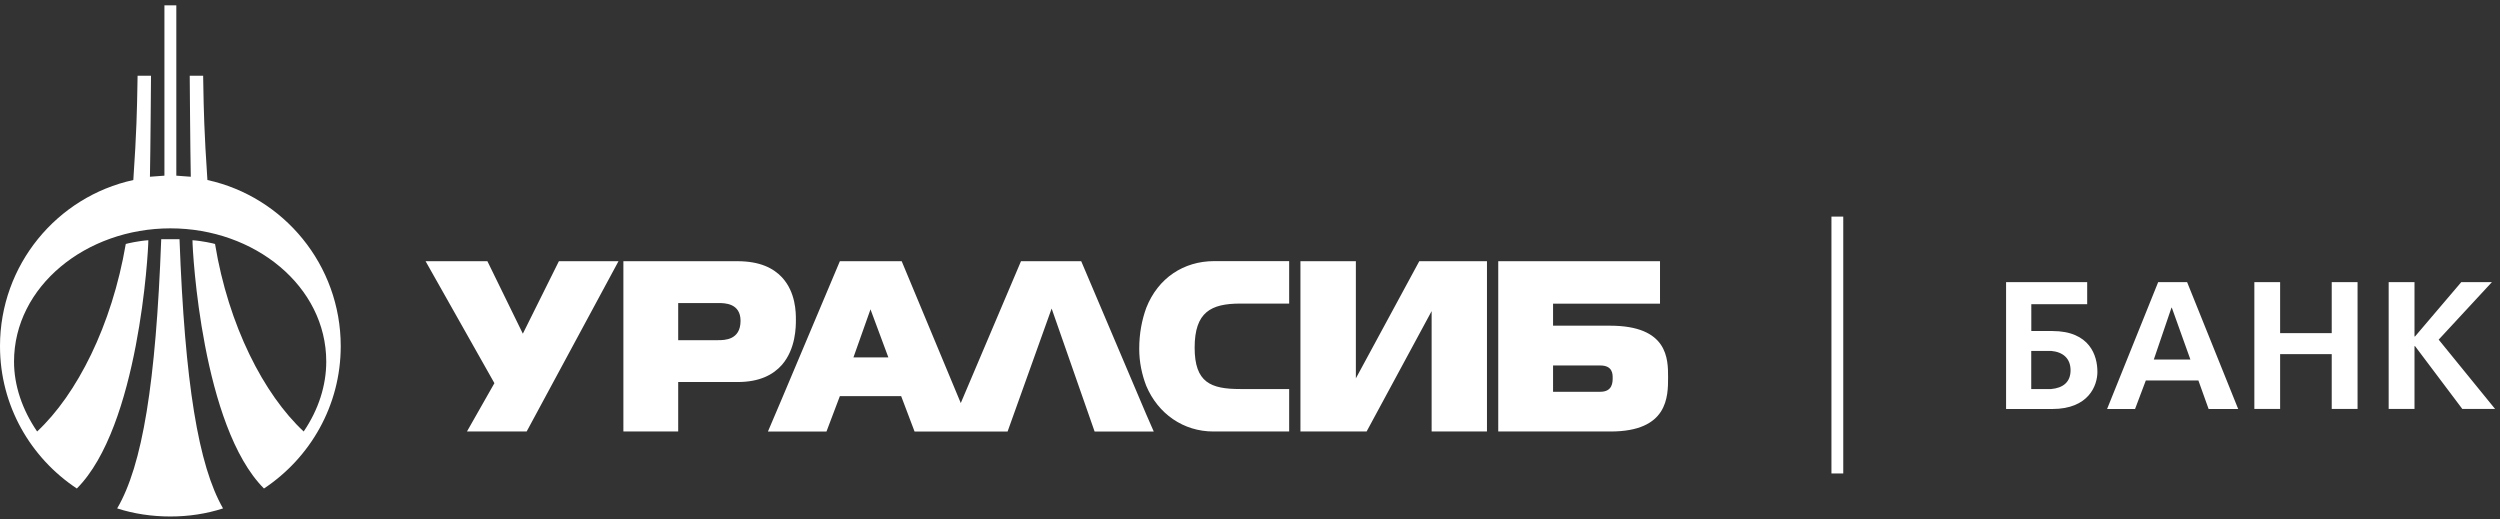 <svg width="313" height="65" viewBox="0 0 313 65" fill="none" xmlns="http://www.w3.org/2000/svg">
<rect x="0" y="0" width="313" height="65" fill="#333333" stroke="none"/>
<path fill-rule="evenodd" clip-rule="evenodd" d="M25.456 10.717C25.508 13.652 25.558 16.513 25.968 22.538C35.522 24.628 42.66 33.17 42.66 43.334C42.66 50.797 38.824 57.325 33.05 61.161C25.31 53.422 24.098 31.557 24.098 30.078C25.243 30.145 26.722 30.479 26.923 30.545C28.602 40.767 33.04 49.385 38.022 54.023C39.902 51.255 40.847 48.23 40.847 45.271C40.847 35.852 31.905 28.589 21.34 28.589C10.775 28.589 1.756 35.852 1.756 45.271C1.756 48.239 2.768 51.265 4.648 54.023C9.62 49.385 14.001 40.776 15.747 30.545C15.947 30.479 17.427 30.145 18.572 30.078C18.572 31.557 17.36 53.422 9.62 61.161C3.837 57.325 0 50.807 0 43.334C0 33.17 7.129 24.628 16.692 22.538C17.103 16.513 17.153 13.652 17.204 10.717C17.211 10.31 17.218 9.901 17.226 9.482H18.906C18.906 9.549 18.839 19.036 18.772 22.128C19.073 22.094 19.376 22.078 19.679 22.061C19.982 22.044 20.285 22.028 20.586 21.994V0.664H21.33H22.075V21.994C22.375 22.028 22.678 22.044 22.981 22.061C23.284 22.078 23.587 22.094 23.888 22.128C23.821 19.036 23.754 9.549 23.754 9.482H25.434C25.442 9.901 25.449 10.31 25.456 10.717ZM20.185 29.944H21.33H22.475C23.143 47.972 24.833 58.27 27.925 63.652C25.835 64.33 23.621 64.664 21.33 64.664C19.04 64.664 16.759 64.33 14.669 63.652C17.828 58.27 19.517 47.972 20.185 29.944Z" fill="white"/>
<path fill-rule="evenodd" clip-rule="evenodd" d="M229.297 27.119H230.776V59.281H229.297V27.119ZM143.509 38.552C142.974 40.032 142.631 41.711 142.631 43.668C142.631 45.347 142.965 46.894 143.509 48.306C144.988 51.809 148.156 54.023 151.917 54.023H161.403V48.707H155.285C151.583 48.707 149.569 47.896 149.569 43.525C149.569 39.087 151.592 38.008 155.285 38.008H161.403V32.693H151.983C148.223 32.702 144.988 34.783 143.509 38.552ZM135.368 32.702H127.828L120.289 50.463L112.892 32.702H108.989H105.152L97.89 49.928L96.143 54.032H97.89H103.473L105.152 49.594H108.989H112.825L114.505 54.032H126.148L131.665 38.629L137.047 54.032H143.508H144.453L143.508 51.875L135.368 32.702ZM108.998 44.746H106.851L108.998 38.696V38.762L111.222 44.746H108.998ZM97.899 45.682C99.645 43.658 99.645 40.9 99.645 40.032C99.645 39.154 99.645 36.596 97.899 34.716C96.821 33.571 95.141 32.702 92.316 32.702H88.813H78.048V54.023H84.91V47.829H88.813H92.316C95.131 47.838 96.821 46.894 97.899 45.682ZM89.892 42.589H88.813H84.91V37.942H88.813H89.959C90.694 37.942 92.717 37.942 92.717 40.165C92.717 42.589 90.694 42.589 89.892 42.589ZM169.754 32.702V47.371L177.694 32.702H186.169V54.023H179.24V38.953L171.099 54.023H162.815V32.702H169.754ZM201.572 40.776H198.213H194.443V38.018H198.213H207.833V32.702H198.213H187.581V54.023H198.213H201.649C208.844 54.023 208.844 49.652 208.844 47.228C208.844 44.947 208.844 40.776 201.572 40.776ZM200.36 49.05H198.213H194.443V45.758H198.213H200.36C201.906 45.758 201.906 46.836 201.906 47.304C201.906 47.838 201.906 49.05 200.36 49.05ZM270.201 35.327H271.947H273.827L280.222 51.207H276.519L275.24 47.638H271.947H268.655L267.309 51.207H263.807L270.201 35.327ZM269.657 45.014H271.947H274.238L271.947 38.619L271.881 38.486L269.657 45.014ZM256.945 41.444H256.811H254.32V38.085H256.811H261.316V35.327H256.811H251.161V51.207H256.811H256.945C261.516 51.207 262.595 48.249 262.595 46.569C262.604 44.546 261.66 41.444 256.945 41.444ZM256.811 48.707H256.334H254.311V43.935H256.334H256.811C258.291 44.069 259.235 44.88 259.235 46.359C259.235 47.838 258.291 48.573 256.811 48.707ZM311.983 35.327L305.322 42.523L312.384 51.198H308.28L302.363 43.334H302.296V51.198H299.061V35.327H302.296V42.122H302.363L308.147 35.327H311.983ZM65.46 41.778L61.022 32.702H53.282L61.9 47.972L58.464 54.023H65.937L77.437 32.702H69.974L65.46 41.778ZM285.471 41.711H291.932V35.327H295.167V51.198H291.932V44.336H285.471V51.198H282.245V35.327H285.471V41.711Z" fill="white"/>
</svg>
